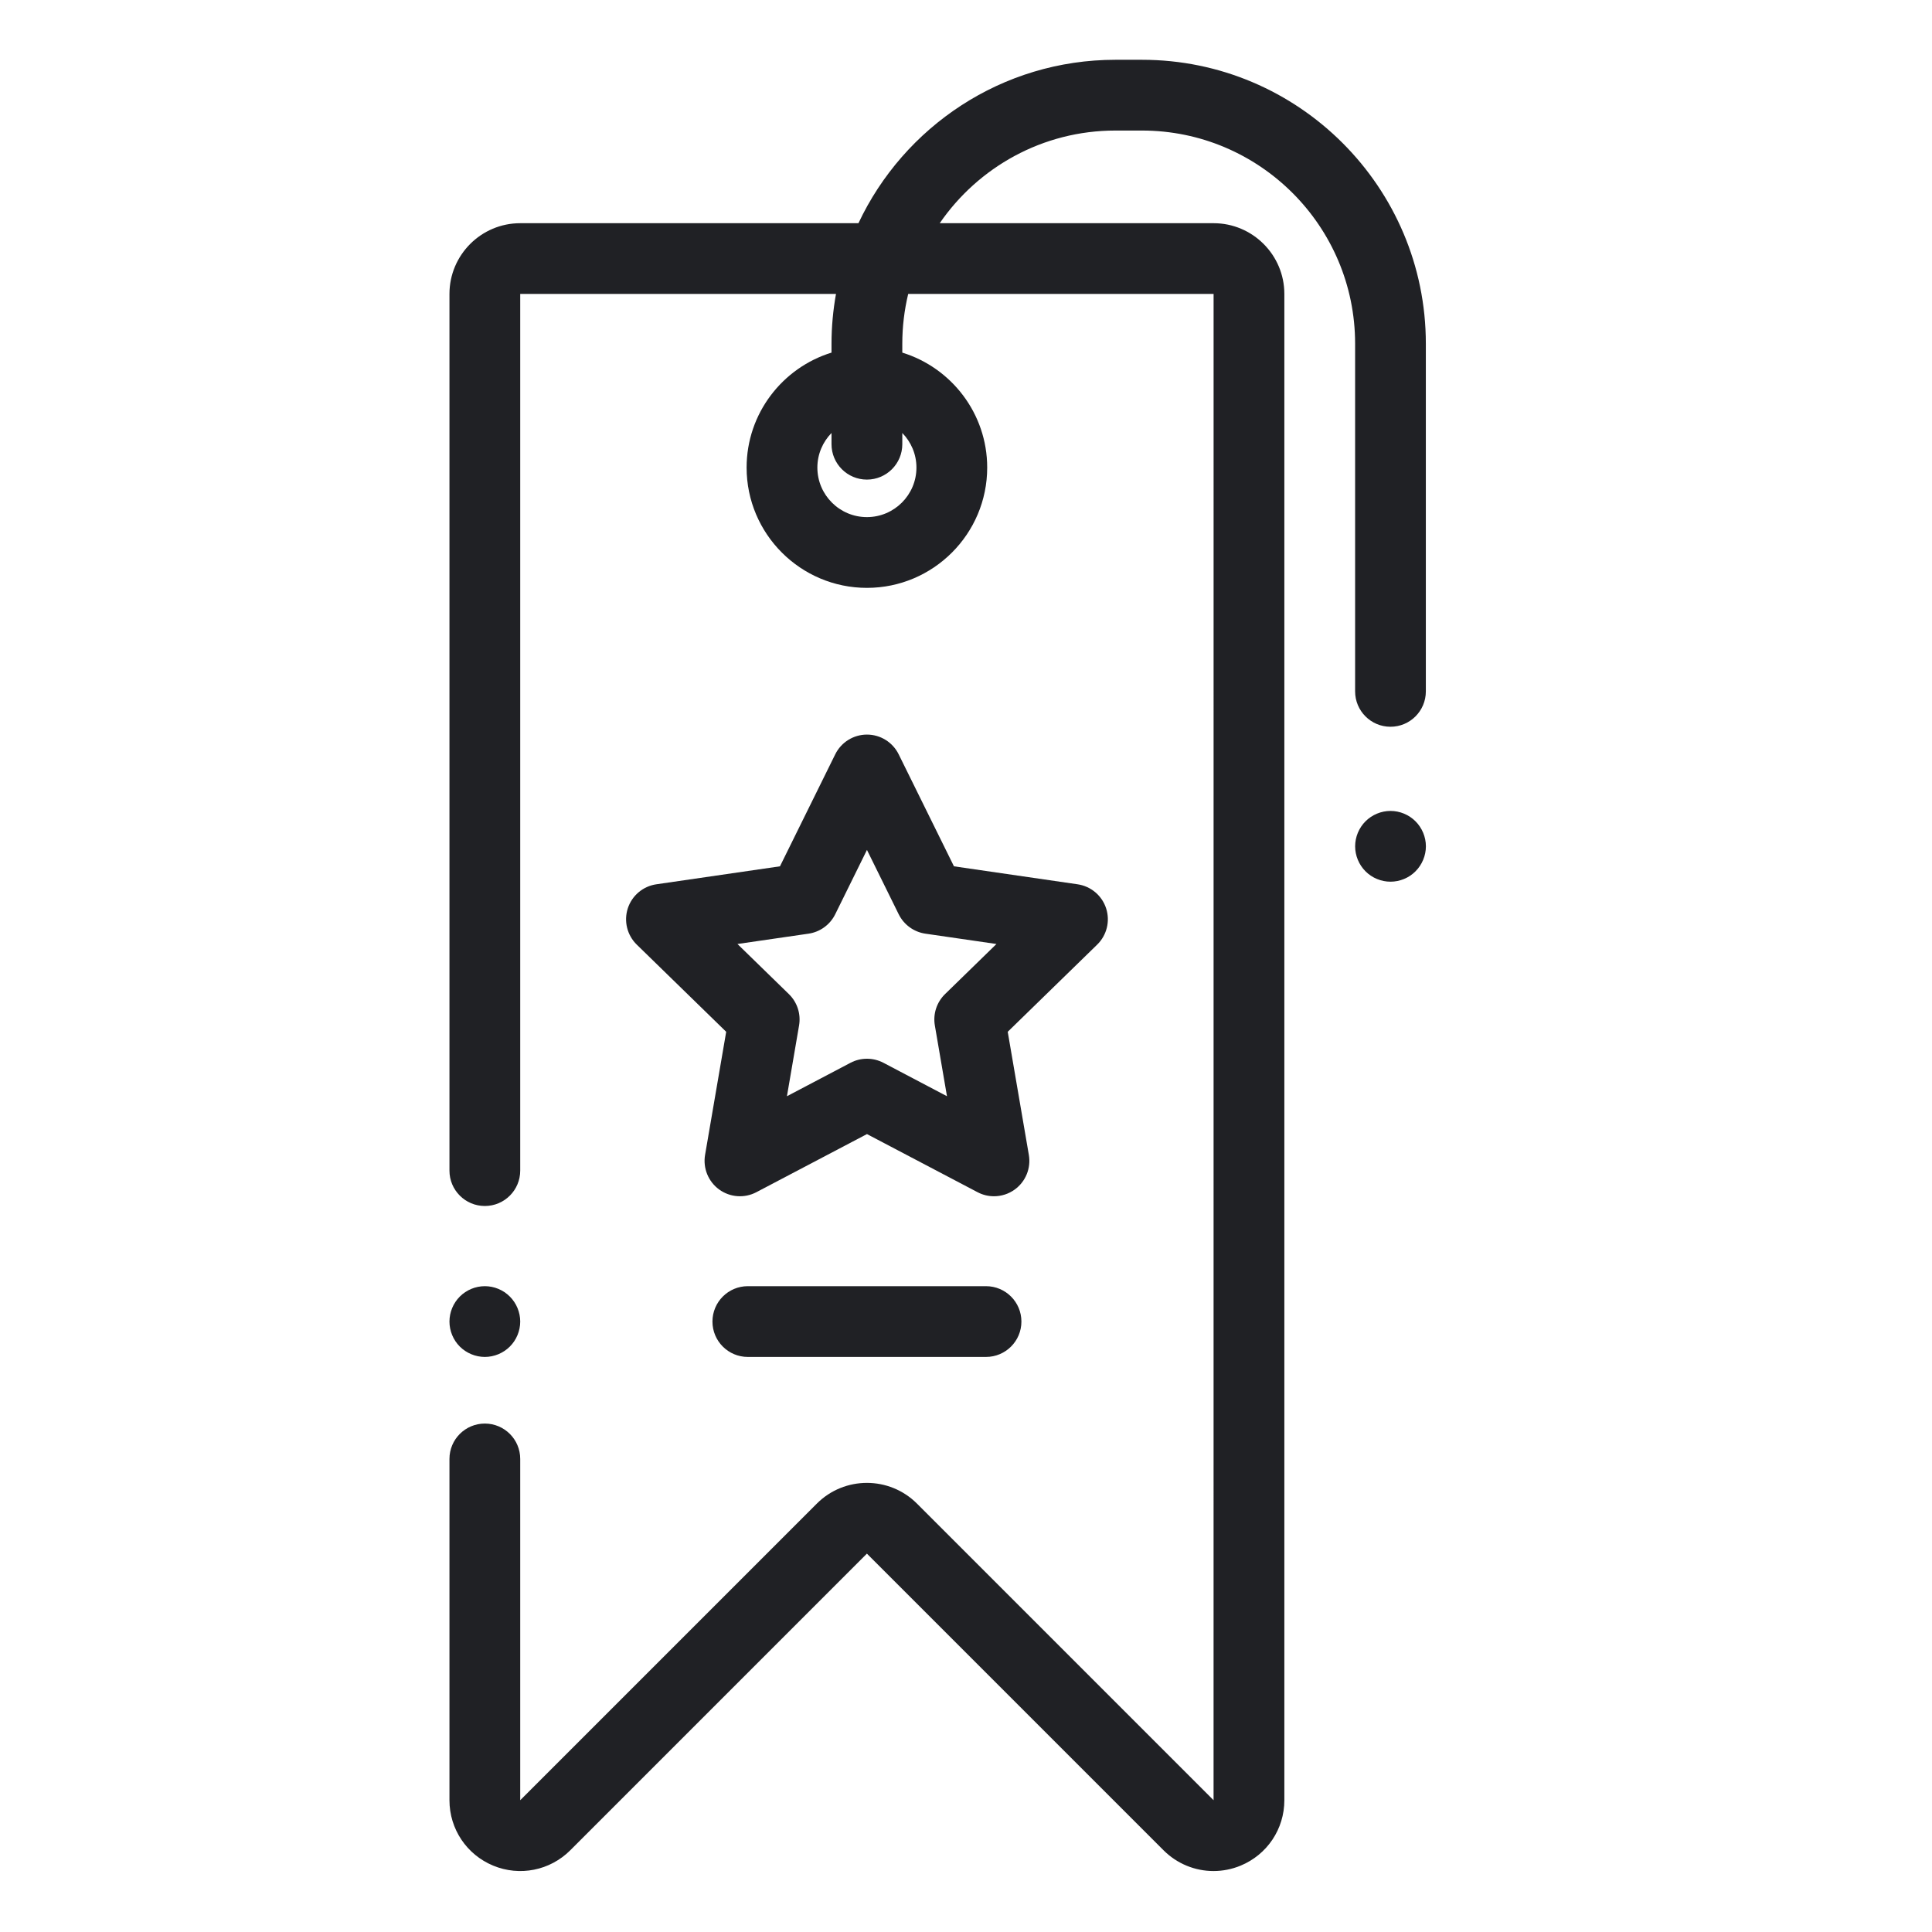 <svg width="72" height="72" viewBox="0 0 72 72" fill="none" xmlns="http://www.w3.org/2000/svg">
<path d="M18.069 50.569C18.415 50.569 18.755 50.428 19 50.183C19.246 49.938 19.387 49.598 19.387 49.251C19.387 48.904 19.246 48.564 19 48.319C18.755 48.072 18.415 47.932 18.069 47.932C17.722 47.932 17.382 48.072 17.136 48.319C16.891 48.564 16.75 48.903 16.75 49.251C16.75 49.598 16.891 49.938 17.136 50.183C17.382 50.428 17.722 50.569 18.069 50.569Z" fill="#202125"/>
<path d="M41.222 33.852C41.067 33.374 40.654 33.027 40.158 32.955L35.551 32.285L33.491 28.111C33.269 27.661 32.811 27.376 32.309 27.376C31.807 27.376 31.349 27.661 31.127 28.111L29.067 32.285L24.461 32.955C23.964 33.027 23.552 33.374 23.396 33.852C23.242 34.329 23.371 34.852 23.73 35.203L27.063 38.452L26.276 43.04C26.192 43.534 26.395 44.034 26.801 44.329C27.207 44.624 27.745 44.663 28.189 44.429L32.309 42.264L36.429 44.429C36.622 44.531 36.832 44.581 37.043 44.581C37.315 44.581 37.588 44.496 37.818 44.329C38.224 44.034 38.427 43.534 38.342 43.04L37.555 38.452L40.889 35.203C41.248 34.852 41.377 34.329 41.222 33.852ZM35.218 37.048C34.908 37.351 34.766 37.787 34.839 38.215L35.291 40.853L32.923 39.607C32.73 39.506 32.52 39.456 32.309 39.456C32.098 39.456 31.888 39.506 31.696 39.607L29.327 40.853L29.779 38.215C29.852 37.787 29.711 37.351 29.4 37.048L27.483 35.18L30.132 34.795C30.562 34.732 30.933 34.462 31.125 34.074L32.309 31.674L33.493 34.074C33.685 34.462 34.057 34.732 34.486 34.795L37.135 35.18L35.218 37.048Z" fill="#202125"/>
<path d="M42.557 2.228H41.569C37.34 2.228 33.684 4.723 31.992 8.318H19.387C17.933 8.318 16.75 9.501 16.75 10.954V43.626C16.75 44.353 17.34 44.944 18.069 44.944C18.797 44.944 19.387 44.353 19.387 43.626V10.954H31.155C31.047 11.557 30.988 12.175 30.988 12.808V13.141C29.158 13.705 27.824 15.412 27.824 17.425C27.824 19.897 29.835 21.908 32.307 21.908C34.779 21.908 36.79 19.897 36.79 17.425C36.79 15.412 35.456 13.705 33.626 13.141V12.808C33.626 12.17 33.703 11.55 33.846 10.954H45.227L45.226 67.089L34.172 56.034C33.143 55.006 31.471 55.006 30.442 56.034L19.387 67.089V54.37C19.387 53.642 18.797 53.052 18.069 53.052C17.34 53.052 16.75 53.642 16.75 54.37V67.09C16.75 68.16 17.389 69.116 18.378 69.526C19.367 69.936 20.494 69.711 21.252 68.955L32.307 57.899L43.362 68.955C43.868 69.46 44.54 69.728 45.224 69.728C45.565 69.728 45.908 69.662 46.236 69.526C47.225 69.116 47.864 68.161 47.864 67.09V10.954C47.864 9.501 46.681 8.318 45.227 8.318H35.021C36.454 6.234 38.854 4.865 41.569 4.865H42.557C46.938 4.865 50.501 8.428 50.501 12.808V25.766C50.501 26.494 51.092 27.084 51.819 27.084C52.547 27.084 53.137 26.494 53.137 25.766V12.808C53.137 6.974 48.391 2.228 42.557 2.228ZM34.153 17.425C34.153 18.443 33.325 19.271 32.307 19.271C31.289 19.271 30.461 18.443 30.461 17.425C30.461 16.924 30.663 16.469 30.988 16.136V16.555C30.988 17.283 31.579 17.873 32.307 17.873C33.035 17.873 33.626 17.283 33.626 16.555V16.136C33.951 16.469 34.153 16.924 34.153 17.425Z" fill="#202125"/>
<path d="M51.82 30.221C51.474 30.221 51.133 30.362 50.888 30.608C50.643 30.853 50.502 31.192 50.502 31.54C50.502 31.887 50.643 32.226 50.888 32.471C51.133 32.718 51.474 32.858 51.82 32.858C52.167 32.858 52.507 32.718 52.752 32.471C52.997 32.226 53.139 31.886 53.139 31.54C53.139 31.192 52.997 30.853 52.752 30.608C52.507 30.362 52.167 30.221 51.82 30.221Z" fill="#202125"/>
<path d="M36.746 47.932H27.869C27.141 47.932 26.551 48.523 26.551 49.251C26.551 49.979 27.141 50.569 27.869 50.569H36.746C37.474 50.569 38.065 49.979 38.065 49.251C38.065 48.523 37.474 47.932 36.746 47.932Z" fill="#202125"/>
</svg>
